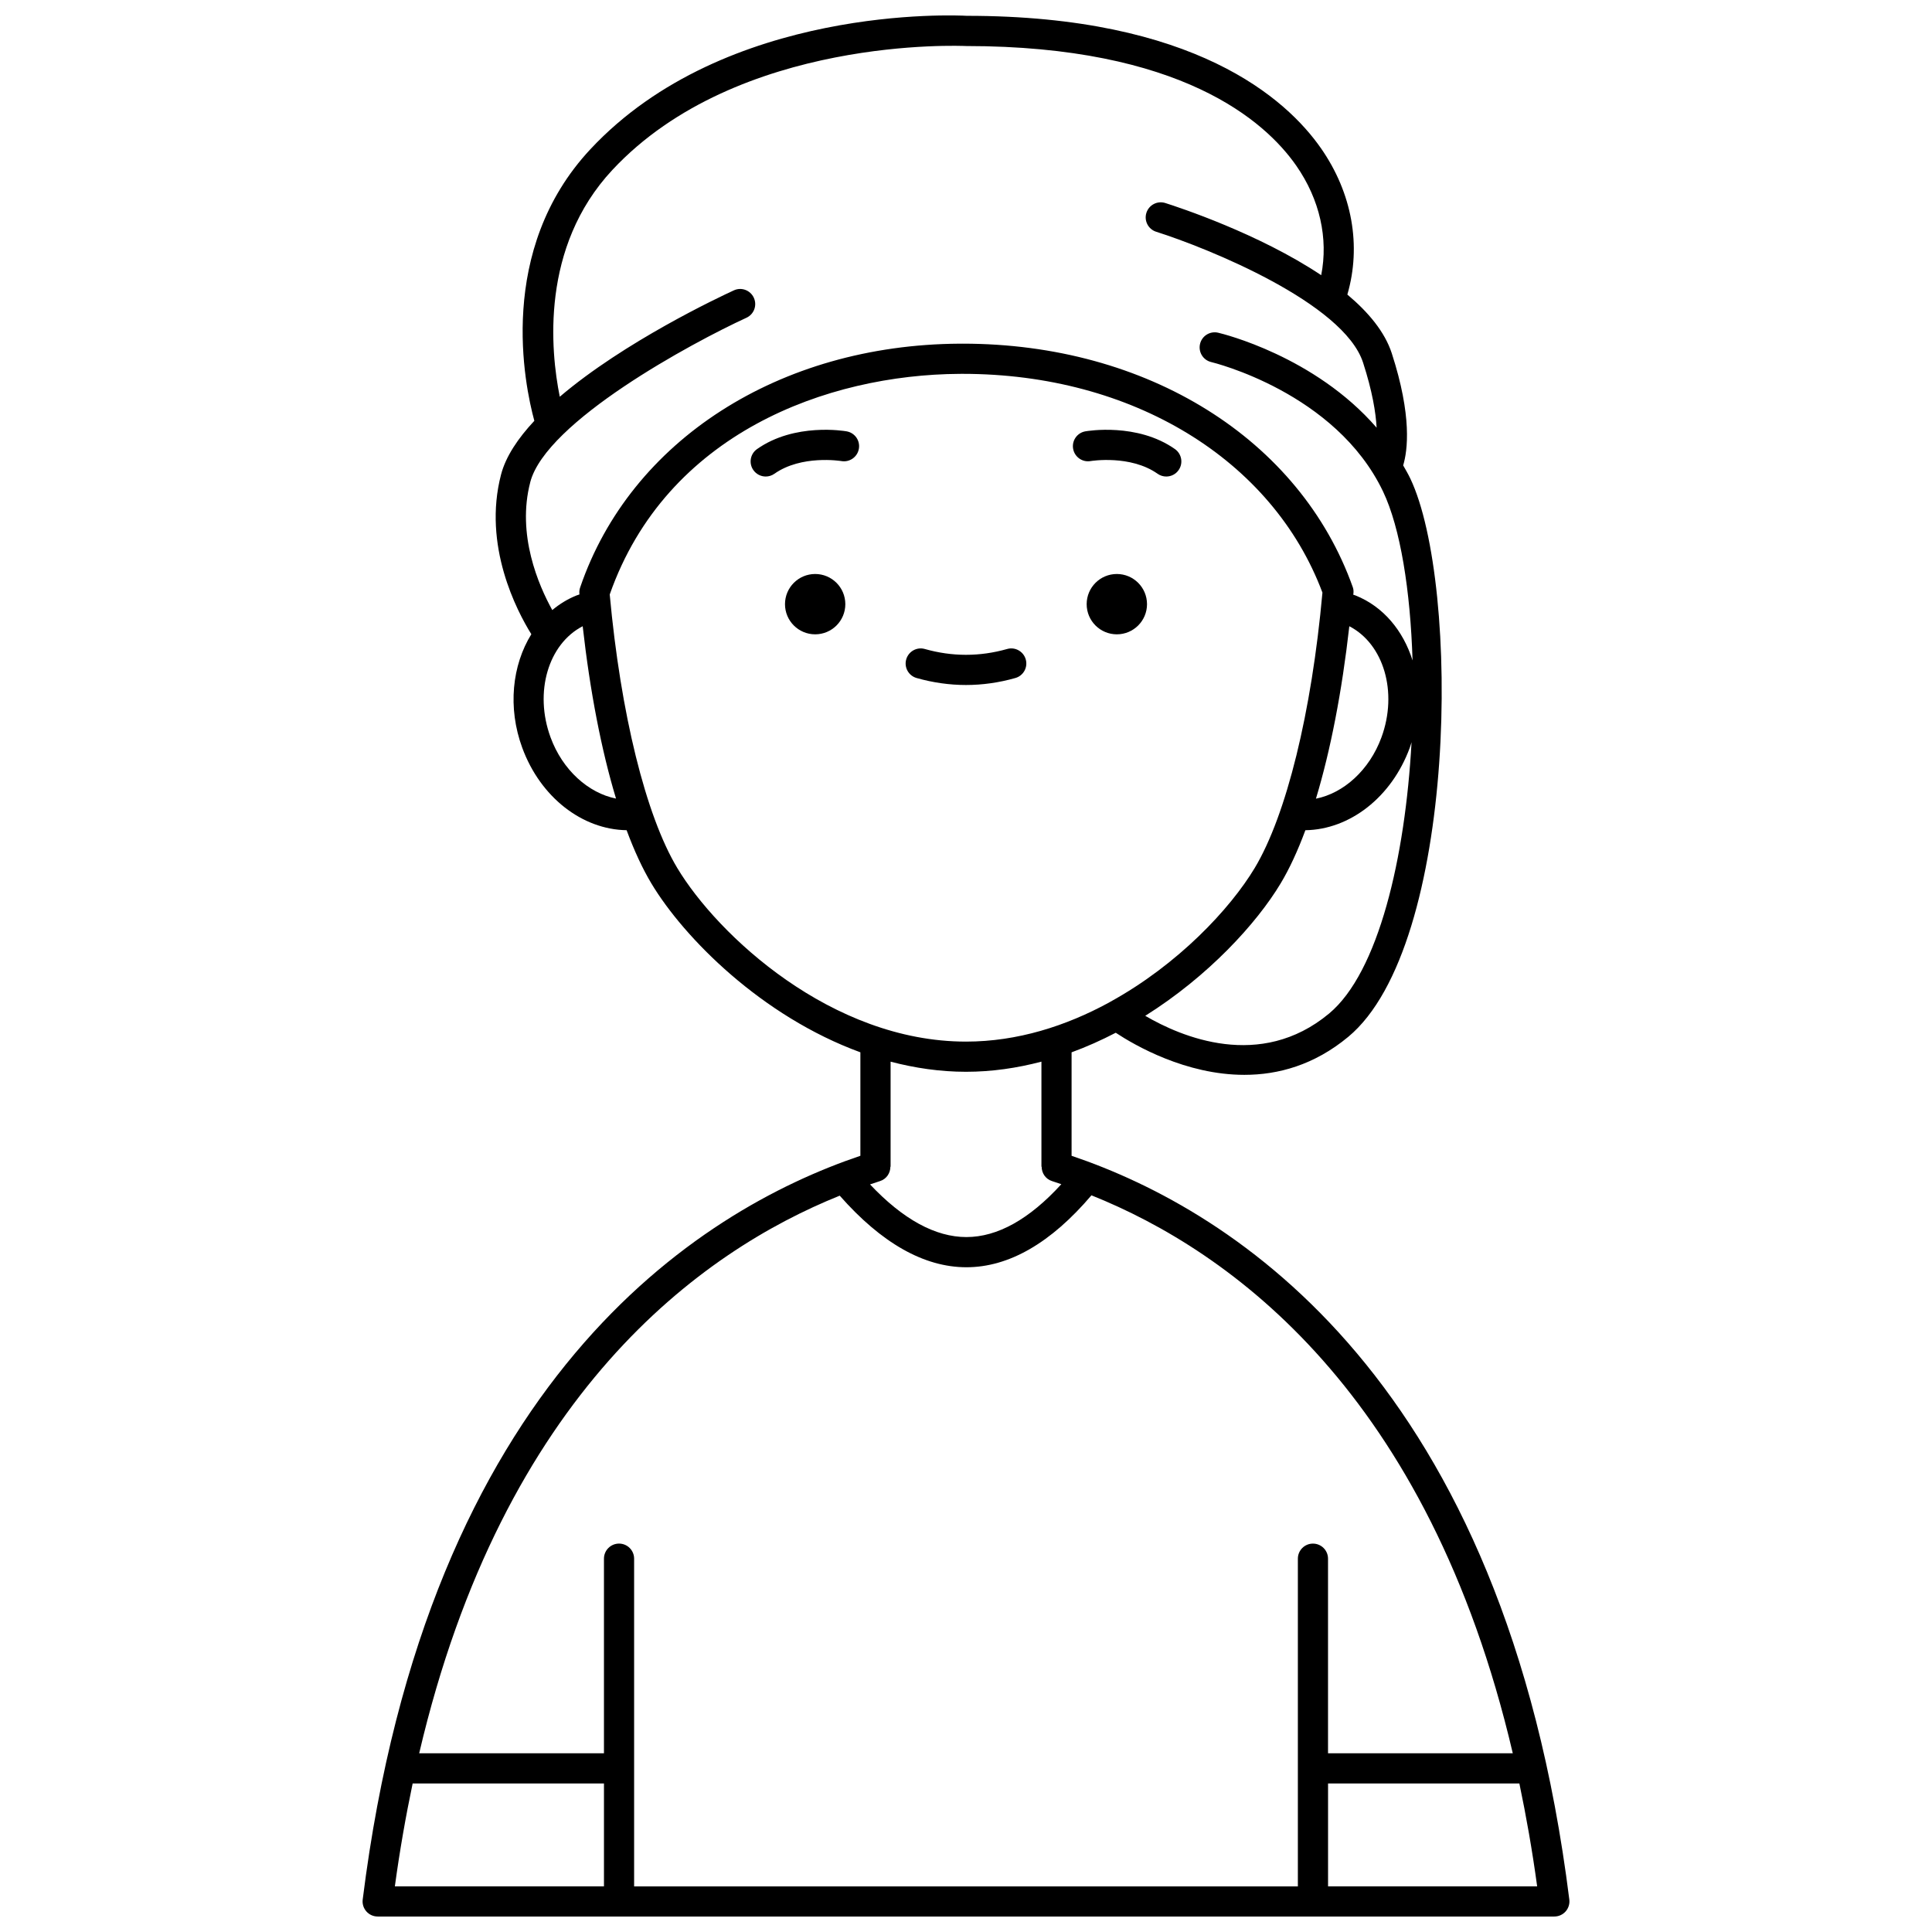<?xml version="1.0" encoding="UTF-8"?>
<!-- Uploaded to: SVG Repo, www.svgrepo.com, Generator: SVG Repo Mixer Tools -->
<svg width="800px" height="800px" version="1.1" viewBox="144 144 512 512" xmlns="http://www.w3.org/2000/svg">
 <defs>
  <clipPath id="a">
   <path d="m240 148.09h320v503.81h-320z"/>
  </clipPath>
 </defs>
 <path d="m447.97 304.11c0 4.414-3.582 7.992-7.996 7.992-4.418 0-7.996-3.578-7.996-7.992 0-4.418 3.578-7.996 7.996-7.996 4.414 0 7.996 3.578 7.996 7.996"/>
 <path d="m433.01 266.19c0.109-0.02 10.547-1.727 17.766 3.363 0.699 0.492 1.504 0.73 2.297 0.73 1.254 0 2.496-0.586 3.269-1.695 1.27-1.805 0.84-4.297-0.965-5.574-9.977-7.031-23.195-4.801-23.75-4.703-2.168 0.383-3.613 2.445-3.238 4.617 0.379 2.172 2.457 3.641 4.621 3.262z"/>
 <path d="m368.02 304.11c0 4.414-3.578 7.992-7.992 7.992-4.418 0-7.996-3.578-7.996-7.992 0-4.418 3.578-7.996 7.996-7.996 4.414 0 7.992 3.578 7.992 7.996"/>
 <path d="m368.37 258.31c-0.559-0.098-13.77-2.336-23.75 4.703-1.805 1.27-2.238 3.766-0.965 5.574 0.781 1.102 2.016 1.695 3.269 1.695 0.797 0 1.598-0.238 2.297-0.73 7.172-5.059 17.52-3.402 17.762-3.363 2.168 0.375 4.242-1.07 4.625-3.246 0.391-2.176-1.062-4.246-3.238-4.633z"/>
 <path d="m413.08 323.68c2.125-0.602 3.359-2.809 2.754-4.934-0.602-2.121-2.824-3.367-4.934-2.754-7.246 2.055-14.559 2.055-21.809 0-2.113-0.609-4.332 0.633-4.934 2.754-0.605 2.121 0.633 4.332 2.754 4.934 4.332 1.23 8.734 1.852 13.082 1.852 4.356 0 8.758-0.621 13.086-1.852z"/>
 <g clip-path="url(#a)">
  <path d="m427.98 450.3v-27.422c4.047-1.477 7.945-3.238 11.703-5.188 5.066 3.344 18.562 11.156 34.098 11.156 8.918 0 18.504-2.582 27.527-10.078 29.031-24.125 29.738-120.03 16.438-147.95-0.578-1.215-1.242-2.34-1.891-3.484 1.188-3.941 2.383-13.051-3.023-29.715-1.84-5.66-6.191-10.883-11.77-15.555 3.75-12.891 1.316-26.859-7.004-38.789-9.145-13.105-33.516-35.082-93.82-35.082h-0.023c-2.59-0.152-63.902-3.062-99.77 35.371-24.93 26.711-17.438 62.449-14.84 71.957-4.34 4.644-7.566 9.453-8.816 14.219-4.93 18.816 4.18 36.156 8.02 42.336-5.078 8.195-6.328 19.434-2.406 30.098 4.816 13.109 15.883 21.664 27.656 21.84 2.023 5.449 4.219 10.195 6.555 14.098 8.668 14.445 29.262 35.219 55.395 44.762v27.422c-43.113 14.578-114.68 59.434-131.89 197.11-0.145 1.137 0.211 2.277 0.973 3.141 0.754 0.859 1.852 1.352 3 1.352h311.82c1.148 0 2.238-0.492 3-1.352 0.758-0.863 1.113-2.008 0.973-3.141-17.219-137.67-88.785-182.53-131.91-197.11zm68.215-37.68c-18.223 15.148-39.223 6.129-48.695 0.582 16.699-10.48 29.52-24.48 35.883-35.086 2.34-3.898 4.535-8.648 6.555-14.098 11.773-0.18 22.84-8.734 27.66-21.84 0.18-0.492 0.316-0.988 0.477-1.484-1.664 30.441-8.711 60.984-21.879 71.926zm5.387-102.66c9.074 4.664 12.938 17.43 8.508 29.473-3.184 8.652-10.012 14.77-17.352 16.223 3.856-12.742 6.891-28.348 8.844-45.695zm-217.06-38.188c4.211-16.066 42.785-36.895 57.289-43.562 2.008-0.918 2.887-3.293 1.961-5.301-0.922-2.004-3.297-2.894-5.301-1.957-3.93 1.805-29.02 13.609-46.125 28.188-2.445-12.133-5.176-39.621 13.938-60.102 33.285-35.668 92.879-32.863 93.703-32.84 56.914 0 79.258 19.844 87.512 31.672 6.277 8.996 8.551 19.324 6.633 29.059-16.453-11.004-37.801-18.012-41.309-19.125-2.106-0.672-4.348 0.5-5.016 2.602-0.668 2.102 0.5 4.352 2.606 5.016 13.504 4.273 49.68 18.84 54.816 34.68 2.461 7.594 3.367 13.215 3.59 17.238-16.402-18.938-40.766-24.883-42-25.168-2.16-0.5-4.301 0.836-4.801 2.981-0.5 2.152 0.832 4.301 2.981 4.801 0.332 0.078 32.977 7.969 45.531 34.316 4.582 9.613 7.238 26.211 7.809 44.754-2.461-7.848-7.727-14.281-15.129-17.227-0.188-0.074-0.395-0.129-0.586-0.199 0.113-0.652 0.121-1.32-0.121-1.988-13.977-39.273-54.492-64.535-103.38-64.535-0.297 0-0.594 0-0.891 0.004-47.715 0.297-87.141 25.625-100.46 64.523-0.188 0.527-0.289 1.09-0.234 1.688 0.008 0.082 0.016 0.164 0.023 0.246-0.246 0.09-0.512 0.16-0.75 0.254-2.383 0.949-4.531 2.281-6.453 3.883-3.609-6.508-9.477-19.98-5.832-33.898zm5.387 67.652c-4.426-12.035-0.57-24.793 8.508-29.469 1.953 17.348 4.981 32.941 8.836 45.676-7.32-1.453-14.164-7.559-17.344-16.207zm33.562 34.582c-8.336-13.891-15-40.938-17.887-72.465 15.023-42.738 57.645-58.25 92.691-58.465 0.285-0.004 0.559-0.004 0.84-0.004 44.922 0 82.102 22.664 95.344 57.973-2.859 31.734-9.559 58.992-17.934 72.961-6.523 10.875-20.363 25.613-38.25 35.461-0.168 0.078-0.32 0.168-0.477 0.273-11.277 6.129-24.133 10.297-37.801 10.297-35.629 0-65.844-28.234-76.527-46.031zm76.531 54.027c6.883 0 13.566-0.996 19.988-2.684v27.836h0.059c0 1.695 1.031 3.269 2.731 3.809 0.812 0.254 1.652 0.547 2.484 0.828-8.48 9.301-16.926 14.012-25.16 14.012-8.227 0-16.797-4.691-25.539-13.953 0.895-0.305 1.797-0.613 2.664-0.887 1.699-0.539 2.731-2.113 2.731-3.809l0.055 0.004v-27.836c6.418 1.68 13.102 2.68 19.988 2.68zm-33.465 32.828c11.031 12.539 22.312 18.973 33.566 18.973 11.293 0 22.43-6.465 33.141-19.062 36.875 14.77 89.301 52.355 111.66 147.87h-48.965v-51.574c0-2.211-1.789-3.996-3.996-3.996-2.207 0-3.996 1.785-3.996 3.996v86.848l-175.9-0.004v-86.848c0-2.211-1.789-3.996-3.996-3.996-2.207 0-3.996 1.785-3.996 3.996v51.574l-48.969 0.004c22.32-95.328 74.582-132.95 111.45-147.78zm-113.18 155.77h50.699v27.273l-55.414-0.004c1.301-9.574 2.902-18.621 4.715-27.27zm242.59 27.273v-27.273h50.699c1.812 8.652 3.414 17.699 4.715 27.273z"/>
 </g>
</svg>